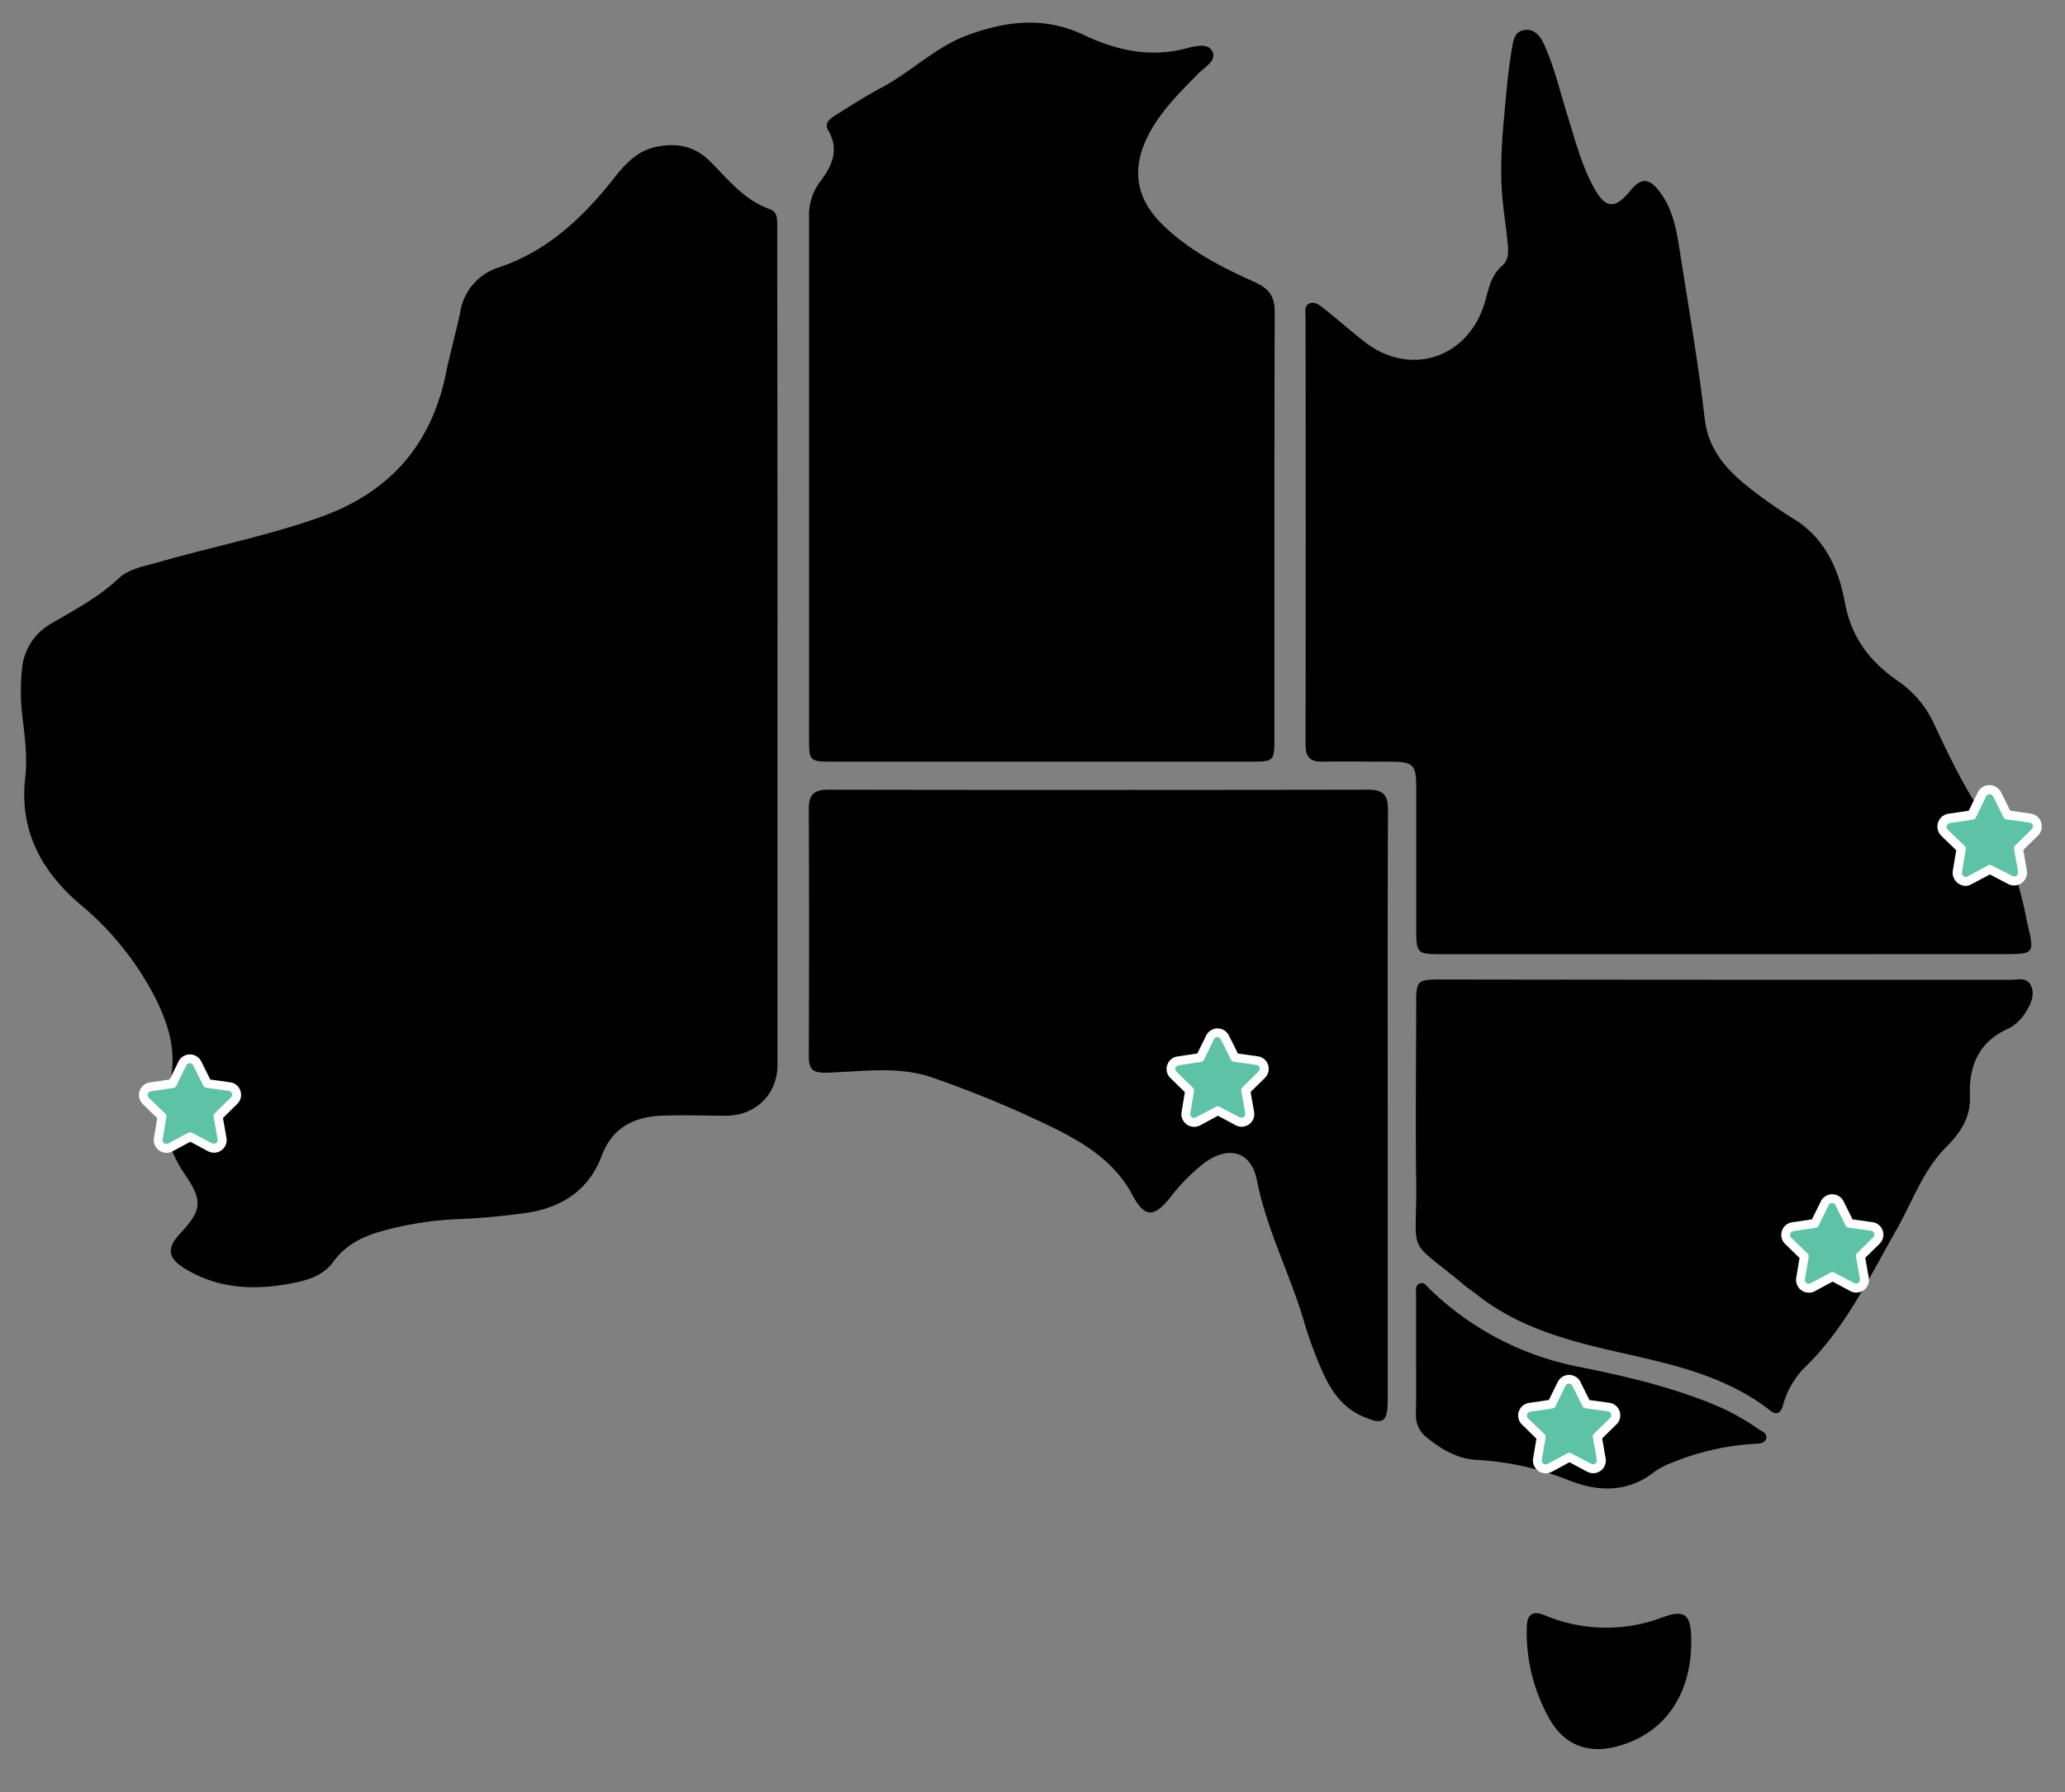 <svg id="Layer_1" data-name="Layer 1" xmlns="http://www.w3.org/2000/svg" viewBox="0 0 431.33 374.41"><rect x="0" y="0" width="431.33" height="374.41" fill="#808080" stroke="none"/><defs><style>.cls-1{fill:#fff;}.cls-2{fill:#5dc2a6;}</style></defs><title>where-magnets-com-au-is</title><path d="M162.4,135.6q0,43.42,0,86.84c0,6.19-4.52,10.65-10.8,10.66-4.51,0-9-.18-13.53,0-5.7.25-10.23,2.59-12.34,8.27-2.71,7.29-8.34,10.89-15.62,12a144.54,144.54,0,0,1-15.42,1.38A69.57,69.57,0,0,0,80,257.15c-4.1,1.09-7.78,2.87-10.41,6.51-1.81,2.51-4.71,3.63-7.64,4.25-8.06,1.7-16,1.61-23.28-2.84-3.71-2.26-3.9-4.31-1-7.4,4.48-4.81,4.72-6.79,1-12.23s-5.43-11.71-3.49-18.15c2-6.72.28-12.63-2.56-18.45a62.37,62.37,0,0,0-16-20c-8.13-7-12.59-15.48-11.35-26.36.48-4.23-.07-8.33-.55-12.46a44.17,44.17,0,0,1-.09-10.54,12.09,12.09,0,0,1,6.17-9.26c4.83-2.83,9.78-5.42,13.94-9.34,2.23-2.09,5.51-2.6,8.48-3.45,11.2-3.22,22.66-5.47,33.68-9.39,14.42-5.13,23.15-15,26.24-30,.89-4.31,2.1-8.55,3-12.86a11.64,11.64,0,0,1,8-9.29c10.28-3.45,17.63-10.45,24.14-18.7,2.32-2.94,4.84-5.71,8.83-6.52,4.28-.86,8-.17,11.22,3.05,3.78,3.8,7.15,8.13,12.52,10,1.52.53,1.49,2,1.5,3.37,0,4.07,0,8.14,0,12.22Q162.4,97.47,162.4,135.6Z"/><path d="M360.06,199.36H301c-5,0-5.18-.21-5.18-5.24,0-9.79,0-19.59,0-29.38,0-5.1-.52-5.59-5.74-5.61-4.62,0-9.25-.08-13.87,0-2.55.06-3.52-1-3.51-3.52q.06-44.74,0-89.47c0-.95-.33-2.16.73-2.7s2.16.27,3,.93c2.93,2.32,5.72,4.82,8.67,7.1,9.66,7.46,21.94,3.21,25.18-8.77.73-2.68,1.27-5.29,3.54-7.23,1.26-1.08,1.28-2.79,1.13-4.33-.34-3.61-.94-7.2-1.21-10.81-.53-7.16.29-14.28.94-21.39.27-3,.65-5.9,1.13-8.82.26-1.6.52-3.51,2.54-3.84s3.3,1.11,4.06,2.77c2.27,4.91,3.46,10.2,5.07,15.33s2.89,10.17,5.45,14.84c2.41,4.39,4.41,4.55,7.58.65,2.27-2.8,3.94-2.76,6.2.26,3.11,4.14,3.65,9.14,4.42,14,1.74,11.07,3.65,22.13,4.93,33.26.77,6.73,4.72,10.92,9.55,14.7a104.33,104.33,0,0,0,9.2,6.42c6.45,4,9.28,10.58,10.52,17.29,1.41,7.67,5.47,12.66,11.5,16.76a21.94,21.94,0,0,1,7.36,9.14c3.57,7.56,7.12,15.08,12.38,21.74,3.44,4.36,4.64,9.91,6,15.25.35,1.38.57,2.8.9,4.19,1.52,6.46,1.53,6.46-5.27,6.46Z"/><path d="M169,99.33c0-17.94,0-35.88,0-53.82a11.67,11.67,0,0,1,2.37-7.65c2.41-3.14,4-6.6,1.62-10.64-.91-1.55.47-2.48,1.56-3.17,3.16-2,6.32-4,9.62-5.77,6.29-3.35,11.36-8.6,18.28-11.07,8.12-2.89,15.85-3.74,24,.12,6.63,3.15,13.68,4.76,21.16,2.82,1.83-.47,4.58-1.25,5.56.47,1.12,2-1.47,3.33-2.78,4.66-3.78,3.85-7.63,7.58-10.25,12.42-3.88,7.17-3.12,13.5,2.62,19.17,5.58,5.51,12.49,9,19.5,12.16,2.93,1.34,4,3,4,6.26-.11,29.72-.06,59.43-.07,89.15,0,4.51-.17,4.68-4.63,4.68H173.65c-4.48,0-4.65-.17-4.66-4.65Q169,126.9,169,99.33Z"/><path d="M289.86,231q0,30.69,0,61.39c0,4.84-.93,5.44-5.42,3.44-3.83-1.71-6.15-4.9-7.88-8.54a84.16,84.16,0,0,1-4.34-11.73c-2.95-9.75-7.68-18.85-9.69-29-1.21-6.11-6-7.29-11.06-3.53a40.32,40.32,0,0,0-7.14,7.28c-3.36,4.18-5.34,4-7.8-.66-3.54-6.68-9.56-10.55-16-13.78A229.32,229.32,0,0,0,195,225.22c-7.28-2.61-14.82-1.33-22.24-1.11-3.09.09-3.83-.7-3.82-3.53q.11-25.74,0-51.49c0-2.94.91-4.1,4-4.1q56.44.1,112.87,0c3.25,0,4.13,1.26,4.11,4.31C289.82,189.87,289.86,210.45,289.86,231Z"/><path d="M360.57,204.7q29.72,0,59.43,0c1.47,0,3.33-.57,4.18,1.14s.21,3.64-.86,5.29a9.34,9.34,0,0,1-3.69,3.71c-6.24,2.72-8.4,7.75-8.16,14.07.18,4.48-1.86,7.63-4.9,10.67-4.91,4.9-7.13,11.55-10.5,17.45-5.77,10.11-10.76,20.72-19.38,28.94a17.84,17.84,0,0,0-4.29,7.73c-.46,1.46-1.24,2.11-2.64,1-9.24-7.24-20.43-9.65-31.44-12.14-10.72-2.43-21.16-5.17-29.95-12.17-.86-.68-1.8-1.27-2.64-2-12.38-10.23-9.7-5.49-9.92-21.72-.17-12.43,0-24.87,0-37.31,0-4.38.34-4.72,4.7-4.72Q330.53,204.69,360.57,204.7Z"/><path d="M295.79,283.22c0-4.29,0-8.58,0-12.87,0-.75-.18-1.68.6-2.11,1-.57,1.59.45,2.18,1a61.48,61.48,0,0,0,30.76,16.23c9.68,1.94,19.35,4.16,28.56,7.94a47.51,47.51,0,0,1,9.24,5.05c.76.54,2.11.9,1.78,2.08s-1.77,1.06-2.82,1.14a53.54,53.54,0,0,0-16.95,3.95,15.56,15.56,0,0,0-3.49,1.82c-5.68,4.46-11.86,4.28-18.1,1.76A61.09,61.09,0,0,0,308.32,305c-4-.25-7.29-2.24-10.33-4.7a5.78,5.78,0,0,1-2.23-4.9C295.84,291.36,295.79,287.29,295.79,283.22Z"/><path d="M353.26,343.36c-.13,11.29-6.07,19.28-16.08,21.65-5.62,1.33-10.29-.51-13.27-5.44a36.66,36.66,0,0,1-5-19.52c0-2.68,1.15-3.63,3.74-2.58a33.22,33.22,0,0,0,24.72.4C352.15,336.13,353.33,337.42,353.26,343.36Z"/><path class="cls-1" d="M34.75,240.85a2.64,2.64,0,0,1-2-.94,2.67,2.67,0,0,1-.6-2.14l.69-4.16-3-2.93a2.65,2.65,0,0,1,1.44-4.53l4.16-.62,1.85-3.76a2.65,2.65,0,0,1,4.75,0l1.88,3.77,4.16.58a2.61,2.61,0,0,1,2.14,1.78,2.64,2.64,0,0,1-.65,2.72l-3,2.95.73,4.15a2.64,2.64,0,0,1-.57,2.16,2.65,2.65,0,0,1-3.24.66l-3.74-2-3.71,2A2.56,2.56,0,0,1,34.75,240.85Z"/><path class="cls-2" d="M44.29,238.86l-4.22-2.2a.78.78,0,0,0-.74,0l-4.2,2.24a.8.8,0,0,1-1.16-.83l.78-4.7a.82.82,0,0,0-.23-.7l-3.43-3.31a.8.8,0,0,1,.43-1.36l4.71-.71a.8.8,0,0,0,.6-.44l2.08-4.28a.8.8,0,0,1,1.43,0l2.13,4.26a.81.81,0,0,0,.6.43l4.72.66a.79.79,0,0,1,.45,1.35l-3.39,3.34a.81.81,0,0,0-.22.71l.82,4.69A.8.8,0,0,1,44.29,238.86Z"/><path class="cls-1" d="M410.57,185.08a2.7,2.7,0,0,1-2.06-1,2.73,2.73,0,0,1-.61-2.19l.71-4.25-3.1-3a2.71,2.71,0,0,1,1.47-4.63l4.25-.63,1.89-3.84a2.71,2.71,0,0,1,4.86,0l1.92,3.85,4.25.59a2.67,2.67,0,0,1,2.19,1.82,2.7,2.7,0,0,1-.66,2.78l-3.07,3,.75,4.24a2.69,2.69,0,0,1-.58,2.21,2.71,2.71,0,0,1-3.31.67l-3.82-2-3.79,2A2.62,2.62,0,0,1,410.57,185.08Z"/><path class="cls-2" d="M420.32,183,416,180.8a.79.79,0,0,0-.76,0L411,183.1a.81.81,0,0,1-1.19-.85l.8-4.8a.84.84,0,0,0-.24-.72l-3.51-3.38a.81.81,0,0,1,.44-1.39l4.81-.73a.82.82,0,0,0,.61-.45l2.13-4.38a.81.81,0,0,1,1.46,0l2.18,4.35a.83.83,0,0,0,.61.44l4.83.67a.81.81,0,0,1,.46,1.38l-3.47,3.41a.83.83,0,0,0-.22.73l.84,4.79A.82.82,0,0,1,420.32,183Z"/><path class="cls-1" d="M377.79,270.07a2.64,2.64,0,0,1-2-.94,2.67,2.67,0,0,1-.6-2.14l.69-4.16-3-2.93a2.65,2.65,0,0,1,1.44-4.53l4.16-.62,1.85-3.76a2.65,2.65,0,0,1,4.75,0l1.88,3.77,4.16.58a2.61,2.61,0,0,1,2.14,1.78,2.64,2.64,0,0,1-.65,2.72l-3,2.95.73,4.15a2.64,2.64,0,0,1-.57,2.16,2.65,2.65,0,0,1-3.24.66l-3.74-2-3.71,2A2.56,2.56,0,0,1,377.79,270.07Z"/><path class="cls-2" d="M387.33,268.08l-4.22-2.2a.78.78,0,0,0-.74,0l-4.2,2.24a.8.8,0,0,1-1.16-.83l.78-4.7a.82.82,0,0,0-.23-.7l-3.43-3.31a.8.8,0,0,1,.43-1.36l4.71-.71a.8.8,0,0,0,.6-.44l2.08-4.28a.8.8,0,0,1,1.43,0l2.13,4.26a.81.81,0,0,0,.6.43l4.72.66a.79.79,0,0,1,.45,1.35l-3.39,3.34a.81.81,0,0,0-.22.71l.82,4.69A.8.8,0,0,1,387.33,268.08Z"/><path class="cls-1" d="M322.83,307.81a2.64,2.64,0,0,1-2-.94,2.67,2.67,0,0,1-.6-2.14l.69-4.16-3-2.93a2.65,2.65,0,0,1,1.44-4.53l4.16-.62,1.85-3.76a2.65,2.65,0,0,1,4.75,0l1.88,3.77,4.16.58a2.61,2.61,0,0,1,2.14,1.78,2.64,2.64,0,0,1-.65,2.72l-3,2.95.73,4.15a2.64,2.64,0,0,1-.57,2.16,2.65,2.65,0,0,1-3.24.66l-3.74-2-3.71,2A2.56,2.56,0,0,1,322.83,307.81Z"/><path class="cls-2" d="M332.37,305.82l-4.22-2.2a.78.78,0,0,0-.74,0l-4.2,2.24a.8.8,0,0,1-1.16-.83l.78-4.7a.82.82,0,0,0-.23-.7l-3.43-3.31a.8.8,0,0,1,.43-1.36l4.71-.71a.8.8,0,0,0,.6-.44l2.08-4.28a.8.8,0,0,1,1.43,0l2.13,4.26a.81.81,0,0,0,.6.43l4.72.66a.79.79,0,0,1,.45,1.35l-3.39,3.34a.81.81,0,0,0-.22.71l.82,4.69A.8.8,0,0,1,332.37,305.82Z"/><path class="cls-1" d="M249.4,235.42a2.64,2.64,0,0,1-2-.94,2.67,2.67,0,0,1-.6-2.14l.69-4.16-3-2.93a2.65,2.65,0,0,1,1.44-4.53l4.16-.62,1.85-3.76a2.65,2.65,0,0,1,4.75,0l1.88,3.77,4.16.58a2.61,2.61,0,0,1,2.14,1.78,2.64,2.64,0,0,1-.65,2.72l-3,2.95.73,4.15a2.64,2.64,0,0,1-.57,2.16,2.65,2.65,0,0,1-3.24.66l-3.74-2-3.71,2A2.56,2.56,0,0,1,249.4,235.42Z"/><path class="cls-2" d="M258.94,233.43l-4.22-2.2a.78.78,0,0,0-.74,0l-4.2,2.24a.8.8,0,0,1-1.16-.83l.78-4.7a.82.82,0,0,0-.23-.7l-3.43-3.31a.8.8,0,0,1,.43-1.36l4.71-.71a.8.8,0,0,0,.6-.44l2.08-4.28a.8.8,0,0,1,1.43,0l2.13,4.26a.81.81,0,0,0,.6.43l4.72.66a.79.79,0,0,1,.45,1.35l-3.39,3.34a.81.81,0,0,0-.22.71l.82,4.69A.8.8,0,0,1,258.94,233.43Z"/></svg>